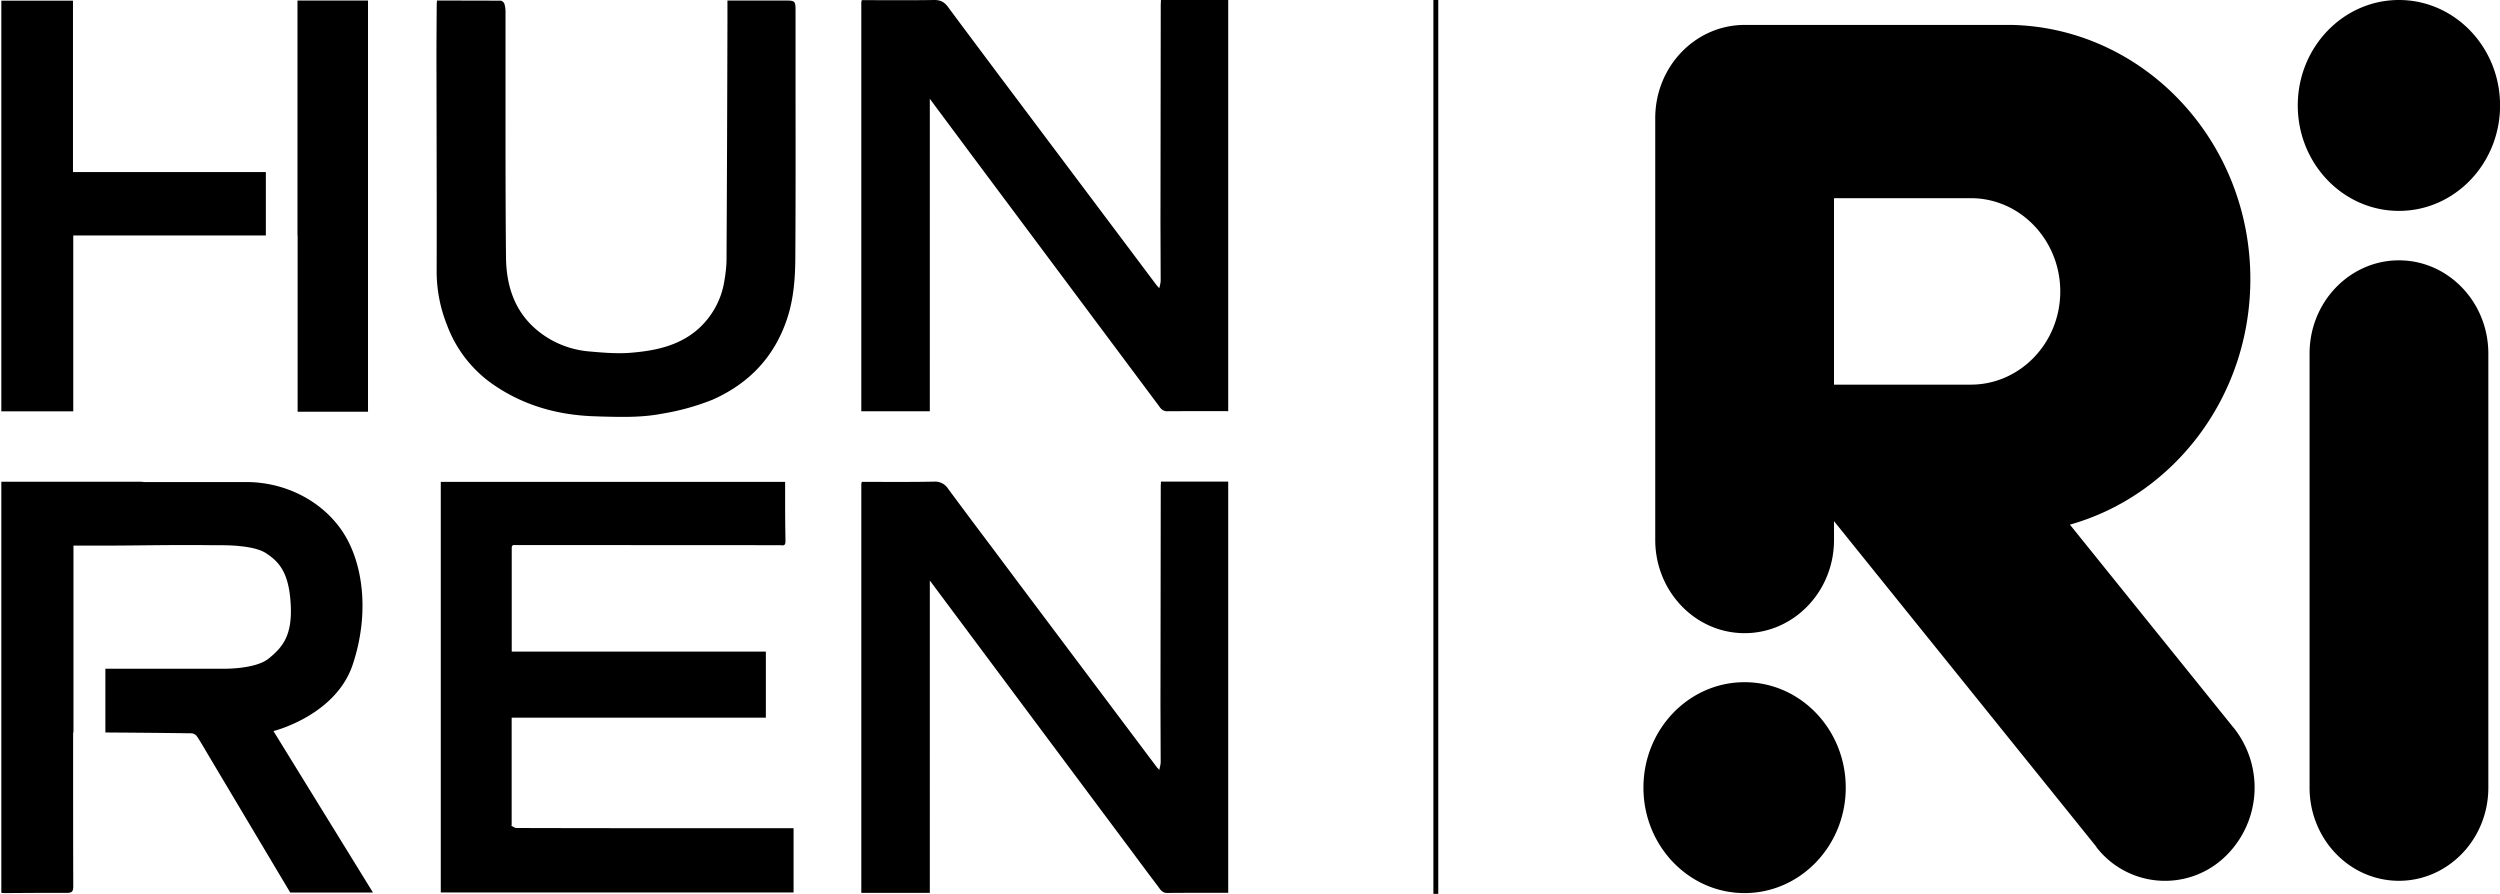 <svg xmlns="http://www.w3.org/2000/svg" width="358" height="128" fill="none" viewBox="0 0 358 128">
  <g fill="currentColor">
    <path d="M62.58.08c3.1 0 6.12 0 9.13.02.18 0 .46.26.52.45a4 4 0 0 1 .16 1.2v11.28c0 7.94-.01 15.88.07 23.81.04 4.27 1.34 8.14 4.98 10.86 2 1.5 4.38 2.4 6.87 2.62 1.98.18 4 .35 5.97.2 3.53-.29 6.98-.98 9.75-3.45 1.98-1.8 3.3-4.22 3.7-6.86.18-1.05.31-2.12.31-3.18.06-11.3.1-22.64.13-33.95v-3h8.5c1.12 0 1.25.14 1.25 1.29v11.52c.01 7.97.02 15.94-.03 23.9-.01 2.97-.22 5.96-1.17 8.83-1.8 5.44-5.4 9.26-10.64 11.6a34.34 34.34 0 0 1-7.33 2.03c-2.85.55-5.72.47-8.58.4l-.8-.03c-5.47-.14-10.57-1.57-15.06-4.78a17.9 17.9 0 0 1-6.28-8.25 20.64 20.64 0 0 1-1.5-7.67c.02-6.77 0-13.56-.01-20.34L62.5 8.42c0-2.6.02-5.2.04-7.81V.58l.02-.3.02-.2ZM42.6.08v33.64h.02v25.24H52.7V.08H42.6ZM.19.11V58.9h10.3V33.72h27.58v-9.08H10.45V.1H.2L.19.11ZM73.95 78.05h-.13c-.29-.02-.55-.03-.54.46v14.8h36.39v9.46h-36.4v15.27c0 .05 0 .1-.02.15l-.01.08c.08.03.17.08.25.13.15.08.3.17.45.17 10.3.03 20.6.03 30.89.03h8.81v9.2H63.12V69h49.31v3.25c0 1.7.02 3.42.05 5.13 0 .43 0 .81-.6.7l-.2-.01-37.73-.02ZM175.88 127.85V68.97h-9.63l-.03.62-.04 31.21.03 8.35c0 .22-.05.44-.12.73l-.08.37a5.92 5.92 0 0 0-.28-.3l-.1-.12-20.04-26.7-3.28-4.39c-2.2-2.92-4.39-5.84-6.56-8.78a2.2 2.2 0 0 0-2.02-.99c-2.29.05-4.58.04-6.87.04l-2.5-.01h-.96l-.04.25h-.02v58.61h9.81V83.13l26.9 36.07 2.43 3.25v.01c1.1 1.48 2.2 2.96 3.32 4.43l.13.18c.28.4.57.8 1.2.8a623 623 0 0 1 6.98-.02h1.77ZM175.88 58.88V0h-9.63l-.03.61-.04 31.22.03 8.34c0 .23-.05.46-.12.76l-.08.34-.24-.26-.14-.16-20.04-26.7-2.63-3.5c-2.4-3.22-4.82-6.43-7.21-9.66-.54-.73-1.1-1-2.02-.99-2.23.04-4.46.03-6.7.03l-2.67-.01h-.96l-.04.26h-.02v58.61h9.81V14.15l6.04 8.12 26.61 35.65.13.18c.28.4.57.8 1.2.79a841.64 841.64 0 0 1 8.75-.01ZM50.51 95.17c2.44-7.32 1.52-14.55-1.44-19.02-2.97-4.48-8.3-7.12-13.78-7.12H20.74l-.62-.05H.19v58.88l.44.03 2.98-.02c1.98-.01 3.96-.02 5.95-.01.75 0 .93-.2.93-.94-.02-5.65-.02-11.3-.02-16.95v-5.08h.05V78.13h4.5c1.86 0 3.73-.02 5.59-.04 3.17-.03 6.33-.06 9.5-.02h.4c.87 0 2.2-.01 3.53.1l.36.04c1.4.14 2.8.43 3.68 1 1.95 1.27 3.3 2.84 3.55 7.34s-1.2 6.16-3.14 7.74c-1.93 1.58-6.54 1.47-6.54 1.47H15.09v9.13c4.11.03 8.22.06 12.33.12.27 0 .63.21.78.43.51.77.97 1.56 1.44 2.36l.3.51 11.62 19.5h11.85l-14.25-23.12s8.91-2.2 11.35-9.52ZM205.96 0h-.7v128h.7V0ZM235.34 112.79c0-8.34 6.49-15.1 14.48-15.1 8 0 14.49 6.76 14.49 15.1 0 8.33-6.5 15.1-14.49 15.1s-14.48-6.77-14.48-15.1ZM330.73 50.63c0-7.4 5.77-13.35 12.8-13.35 7.03 0 12.8 5.96 12.8 13.35v62.16c0 7.4-5.77 13.34-12.8 13.34-7.1 0-12.8-6.01-12.8-13.34V50.63ZM329.04 15.1c0-8.33 6.5-15.1 14.49-15.1 8 0 14.48 6.77 14.48 15.1s-6.49 15.1-14.48 15.1c-8 0-14.49-6.77-14.49-15.1Z"/>
    <path fill-rule="evenodd" d="M318.28 123a12.42 12.42 0 0 1-18.03-1.63c-.06-.06-.06-.12-.06-.12l-37.56-46.62v2.7c0 7.39-5.77 13.34-12.8 13.34-7.1 0-12.8-6.02-12.8-13.35v-60.4c0-7.4 5.76-13.35 12.8-13.35h38.34c18.88.5 34.08 16.6 34.08 36.4 0 16.8-10.94 30.96-25.84 35.16l23.38 29.01.06.06a13.71 13.71 0 0 1-1.57 18.8Zm-55.65-67.92v-26.7h19.6c7.08 0 12.8 6.02 12.8 13.35 0 7.4-5.78 13.35-12.8 13.35h-19.6Z" clip-rule="evenodd"/>
  </g>
</svg>
